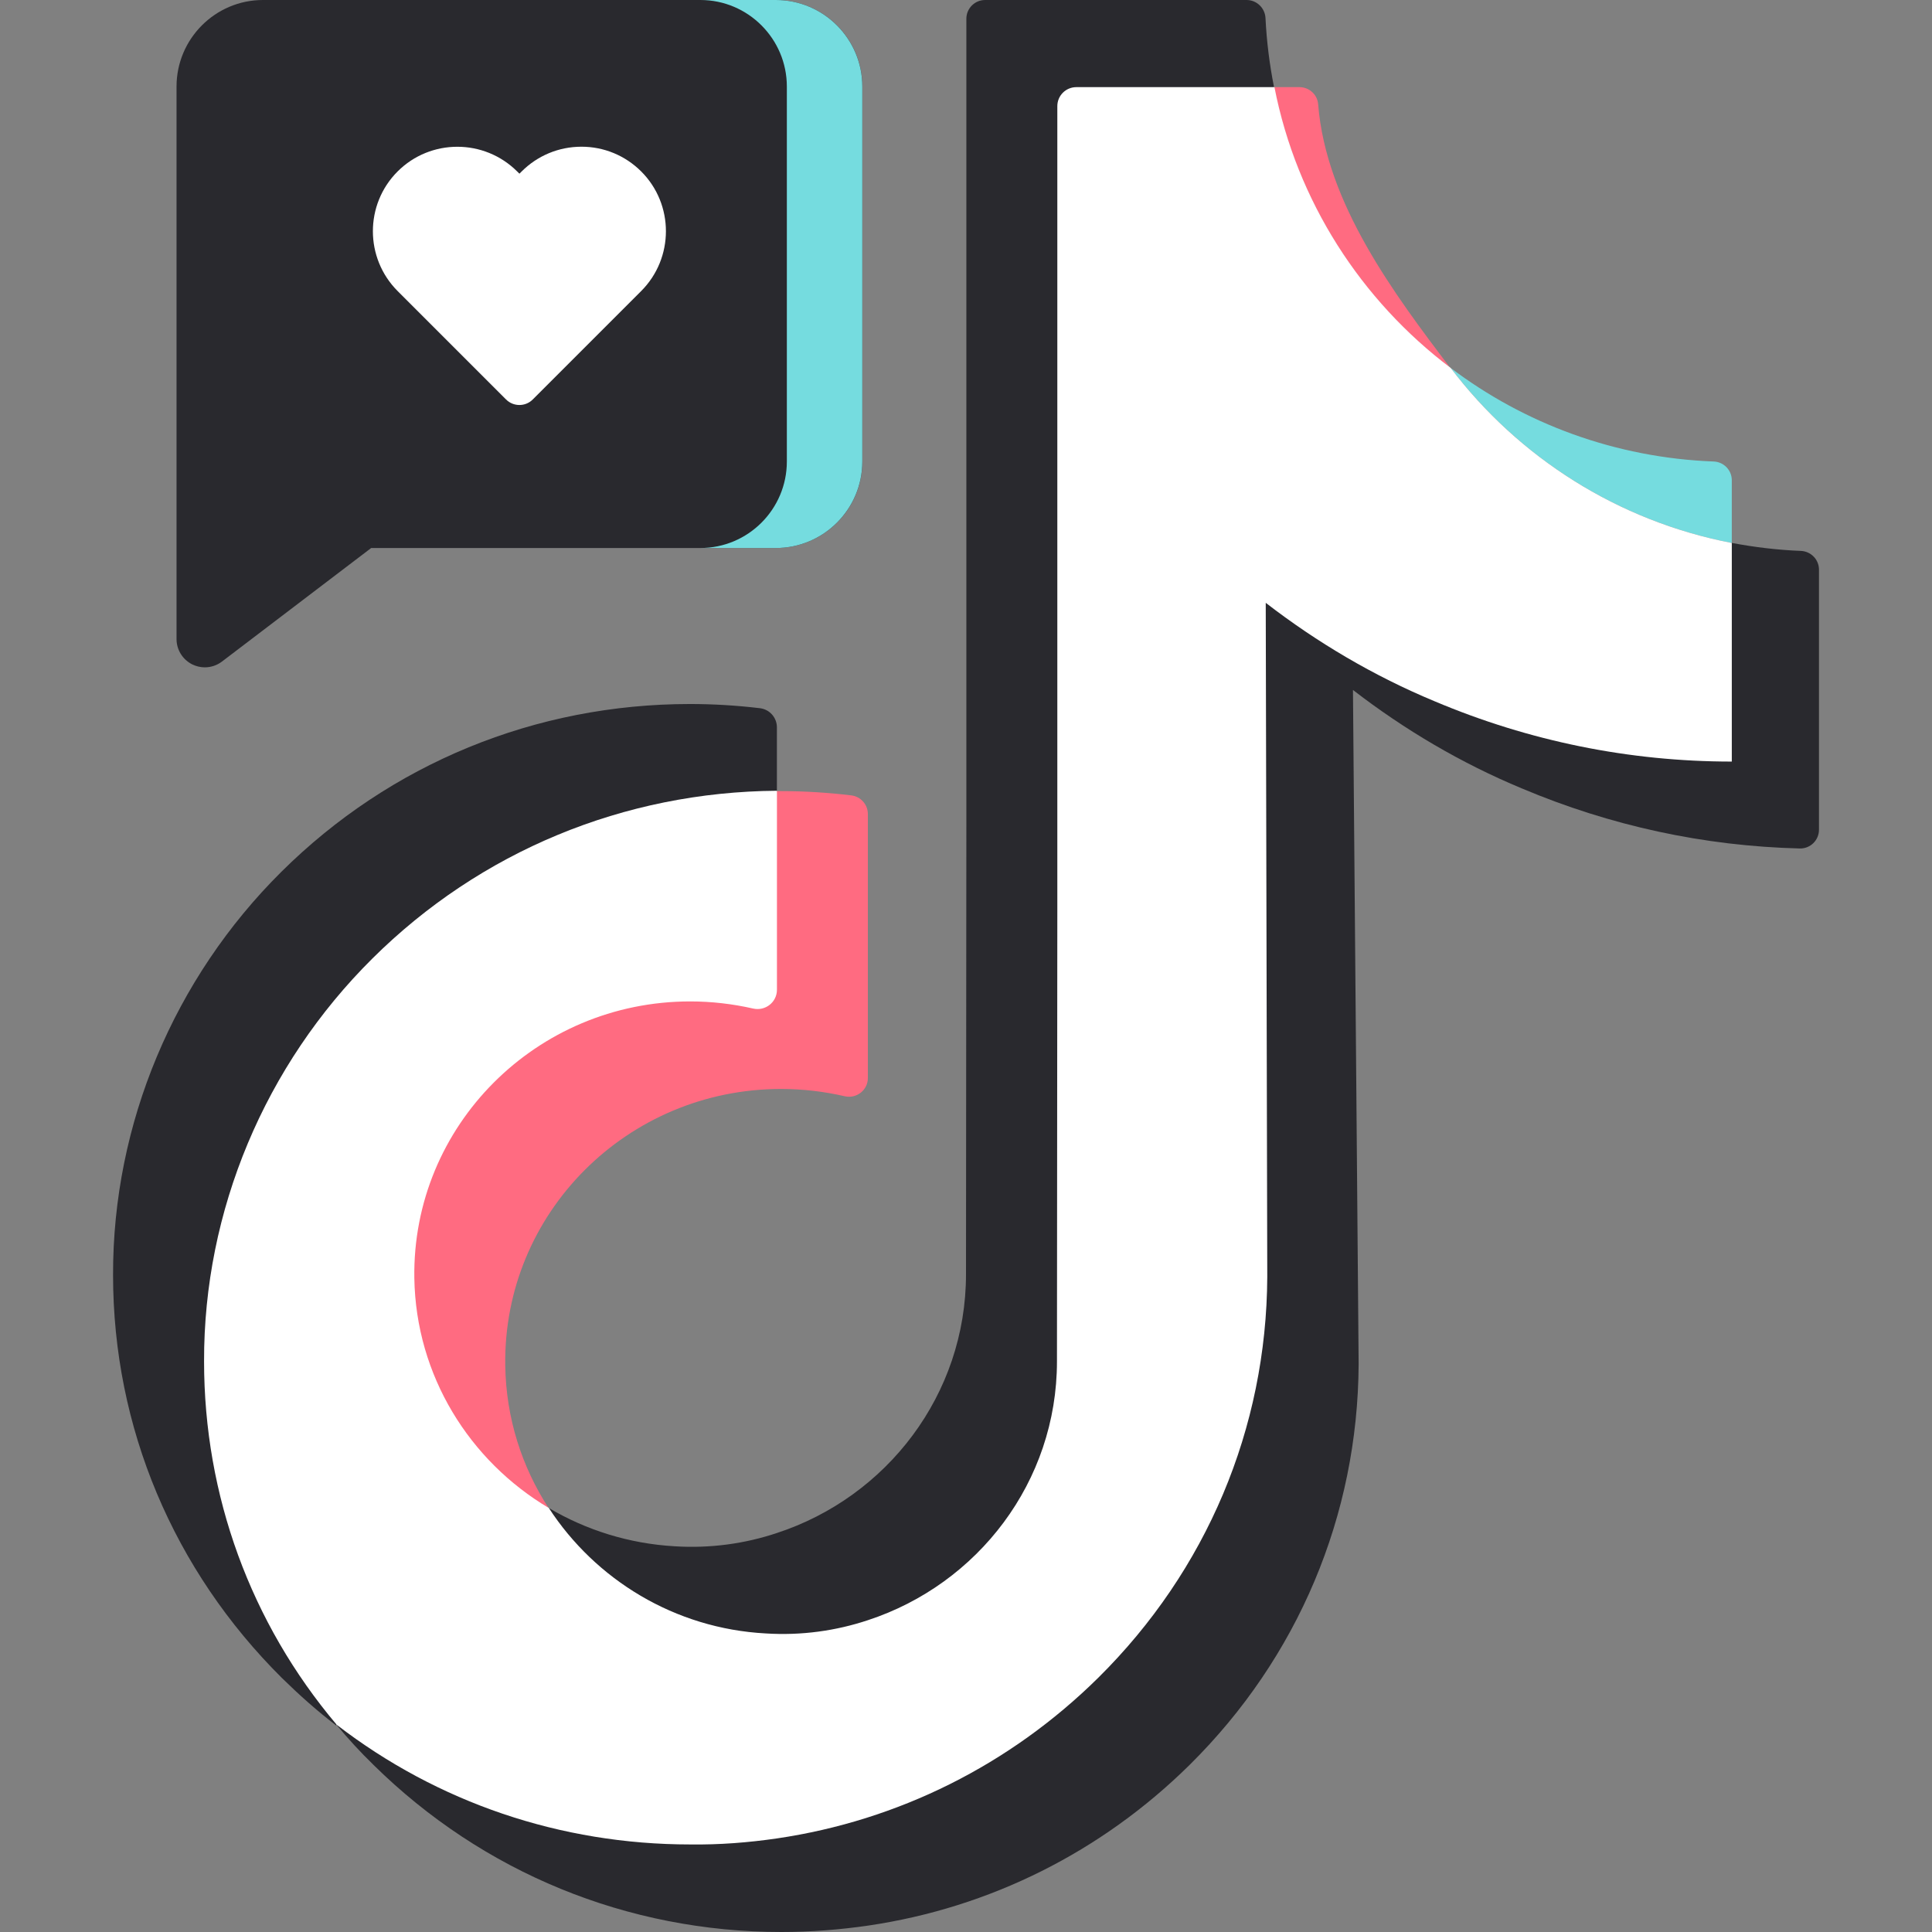 <svg width="48" height="48" viewBox="0 0 48 48" fill="none" xmlns="http://www.w3.org/2000/svg">
<rect x="0" y="0" width="48" height="48" fill="#808080" stroke="none"/>
<path d="M21.149 19.761C20.575 19.692 19.99 19.655 19.406 19.655H19.302L7.991 27.199L10.532 38.987L13.635 37.475C12.967 36.449 12.572 35.235 12.553 33.927C12.496 30.142 15.584 27.055 19.406 27.055C19.95 27.055 20.48 27.119 20.987 27.236C21.281 27.303 21.562 27.084 21.562 26.783V20.225C21.562 19.988 21.384 19.789 21.149 19.761Z" fill="#FF6B81"/>
<path d="M32.285 2.165H31.653C32.218 4.999 33.809 7.465 36.031 9.141C34.65 7.315 32.945 5.059 32.749 2.589C32.73 2.349 32.526 2.165 32.285 2.165Z" fill="#FF6B81"/>
<path d="M44.742 13.687C44.158 13.664 43.59 13.595 43.027 13.489L29.573 14.977L28.057 23.134L26.259 40.871L8.366 42.86C8.649 43.199 8.95 43.528 9.279 43.848C11.991 46.522 15.587 48 19.418 48C20.143 48 20.868 47.943 21.574 47.84C24.586 47.397 27.363 46.014 29.556 43.848C32.249 41.184 33.736 37.654 33.755 33.889L33.614 17.142C34.894 18.13 36.297 18.959 37.812 19.589C40.01 20.516 42.331 21.021 44.715 21.08C44.976 21.087 45.192 20.876 45.192 20.614V14.153C45.192 13.902 44.993 13.698 44.742 13.687Z" fill="#29292E"/>
<path d="M18.879 17.595C18.308 17.527 17.727 17.491 17.146 17.491C13.305 17.491 9.7 18.969 6.989 21.661C4.325 24.306 2.8 27.921 2.809 31.677C2.809 35.461 4.306 39.01 7.008 41.693C7.441 42.117 7.883 42.512 8.354 42.87L9.708 26.082L19.302 19.656V18.07C19.302 17.828 19.12 17.623 18.879 17.595Z" fill="#29292E"/>
<path d="M36.041 9.14C37.727 11.362 40.193 12.944 43.026 13.49V11.932C43.026 11.681 42.827 11.476 42.577 11.466C40.132 11.373 37.869 10.524 36.041 9.14Z" fill="#75DCDF"/>
<path d="M30.971 0L24.475 0C24.218 0 24.009 0.209 24.009 0.466V20.456L24 31.658C24 34.651 22.032 37.193 19.302 38.087C18.512 38.351 17.655 38.473 16.761 38.417C15.622 38.351 14.558 38.012 13.635 37.466L12.906 41.886L27.368 40.454L31.653 2.165C31.541 1.602 31.47 1.034 31.441 0.45C31.428 0.198 31.222 0 30.971 0Z" fill="#29292E"/>
<path d="M19.303 45.675C22.316 45.232 25.093 43.849 27.286 41.683C29.978 39.019 31.466 35.489 31.485 31.724L31.447 14.977C32.727 15.965 34.13 16.794 35.645 17.424C37.989 18.413 40.475 18.921 43.026 18.921V13.49C40.192 12.944 37.726 11.362 36.041 9.141C33.819 7.465 32.219 4.999 31.663 2.165H26.741C26.48 2.165 26.269 2.376 26.269 2.637V22.621L26.26 33.823C26.26 36.817 24.293 39.358 21.563 40.253C20.772 40.516 19.915 40.639 19.021 40.582C16.762 40.46 14.794 39.245 13.636 37.466C11.669 36.299 10.332 34.181 10.294 31.752C10.238 27.968 13.326 24.88 17.148 24.88C17.685 24.88 18.209 24.943 18.711 25.057C19.014 25.126 19.303 24.901 19.303 24.59V19.646C15.5 19.674 11.932 21.152 9.25 23.816C6.585 26.462 5.06 30.076 5.07 33.823C5.07 37.156 6.228 40.319 8.365 42.851C10.869 44.781 13.928 45.825 17.148 45.825C17.872 45.835 18.597 45.778 19.303 45.675Z" fill="white"/>
<path d="M21.425 2.15V11.466C21.425 12.652 20.462 13.615 19.277 13.615H9.222L5.515 16.436C5.39 16.531 5.24 16.58 5.089 16.58C4.982 16.58 4.876 16.555 4.777 16.507C4.537 16.387 4.386 16.144 4.386 15.877L4.386 2.15C4.386 0.965 5.349 0 6.533 0L19.277 0C20.462 0 21.425 0.965 21.425 2.15Z" fill="#29292E"/>
<path d="M15.931 4.26C15.534 3.864 15.007 3.645 14.446 3.645H14.444C13.883 3.646 13.355 3.865 12.958 4.262L12.905 4.315L12.851 4.262C12.031 3.442 10.697 3.441 9.878 4.26C9.059 5.079 9.06 6.412 9.88 7.232L12.573 9.925C12.665 10.017 12.785 10.062 12.905 10.062C13.024 10.062 13.145 10.017 13.236 9.925L15.929 7.232C16.749 6.412 16.75 5.079 15.931 4.26Z" fill="white"/>
<path d="M21.424 2.15V11.466C21.424 12.652 20.46 13.615 19.276 13.615H17.401C18.585 13.615 19.549 12.652 19.549 11.466V2.15C19.549 0.965 18.585 0 17.401 0L19.276 0C20.46 0 21.424 0.965 21.424 2.15Z" fill="#75DCDF"/>
</svg>
